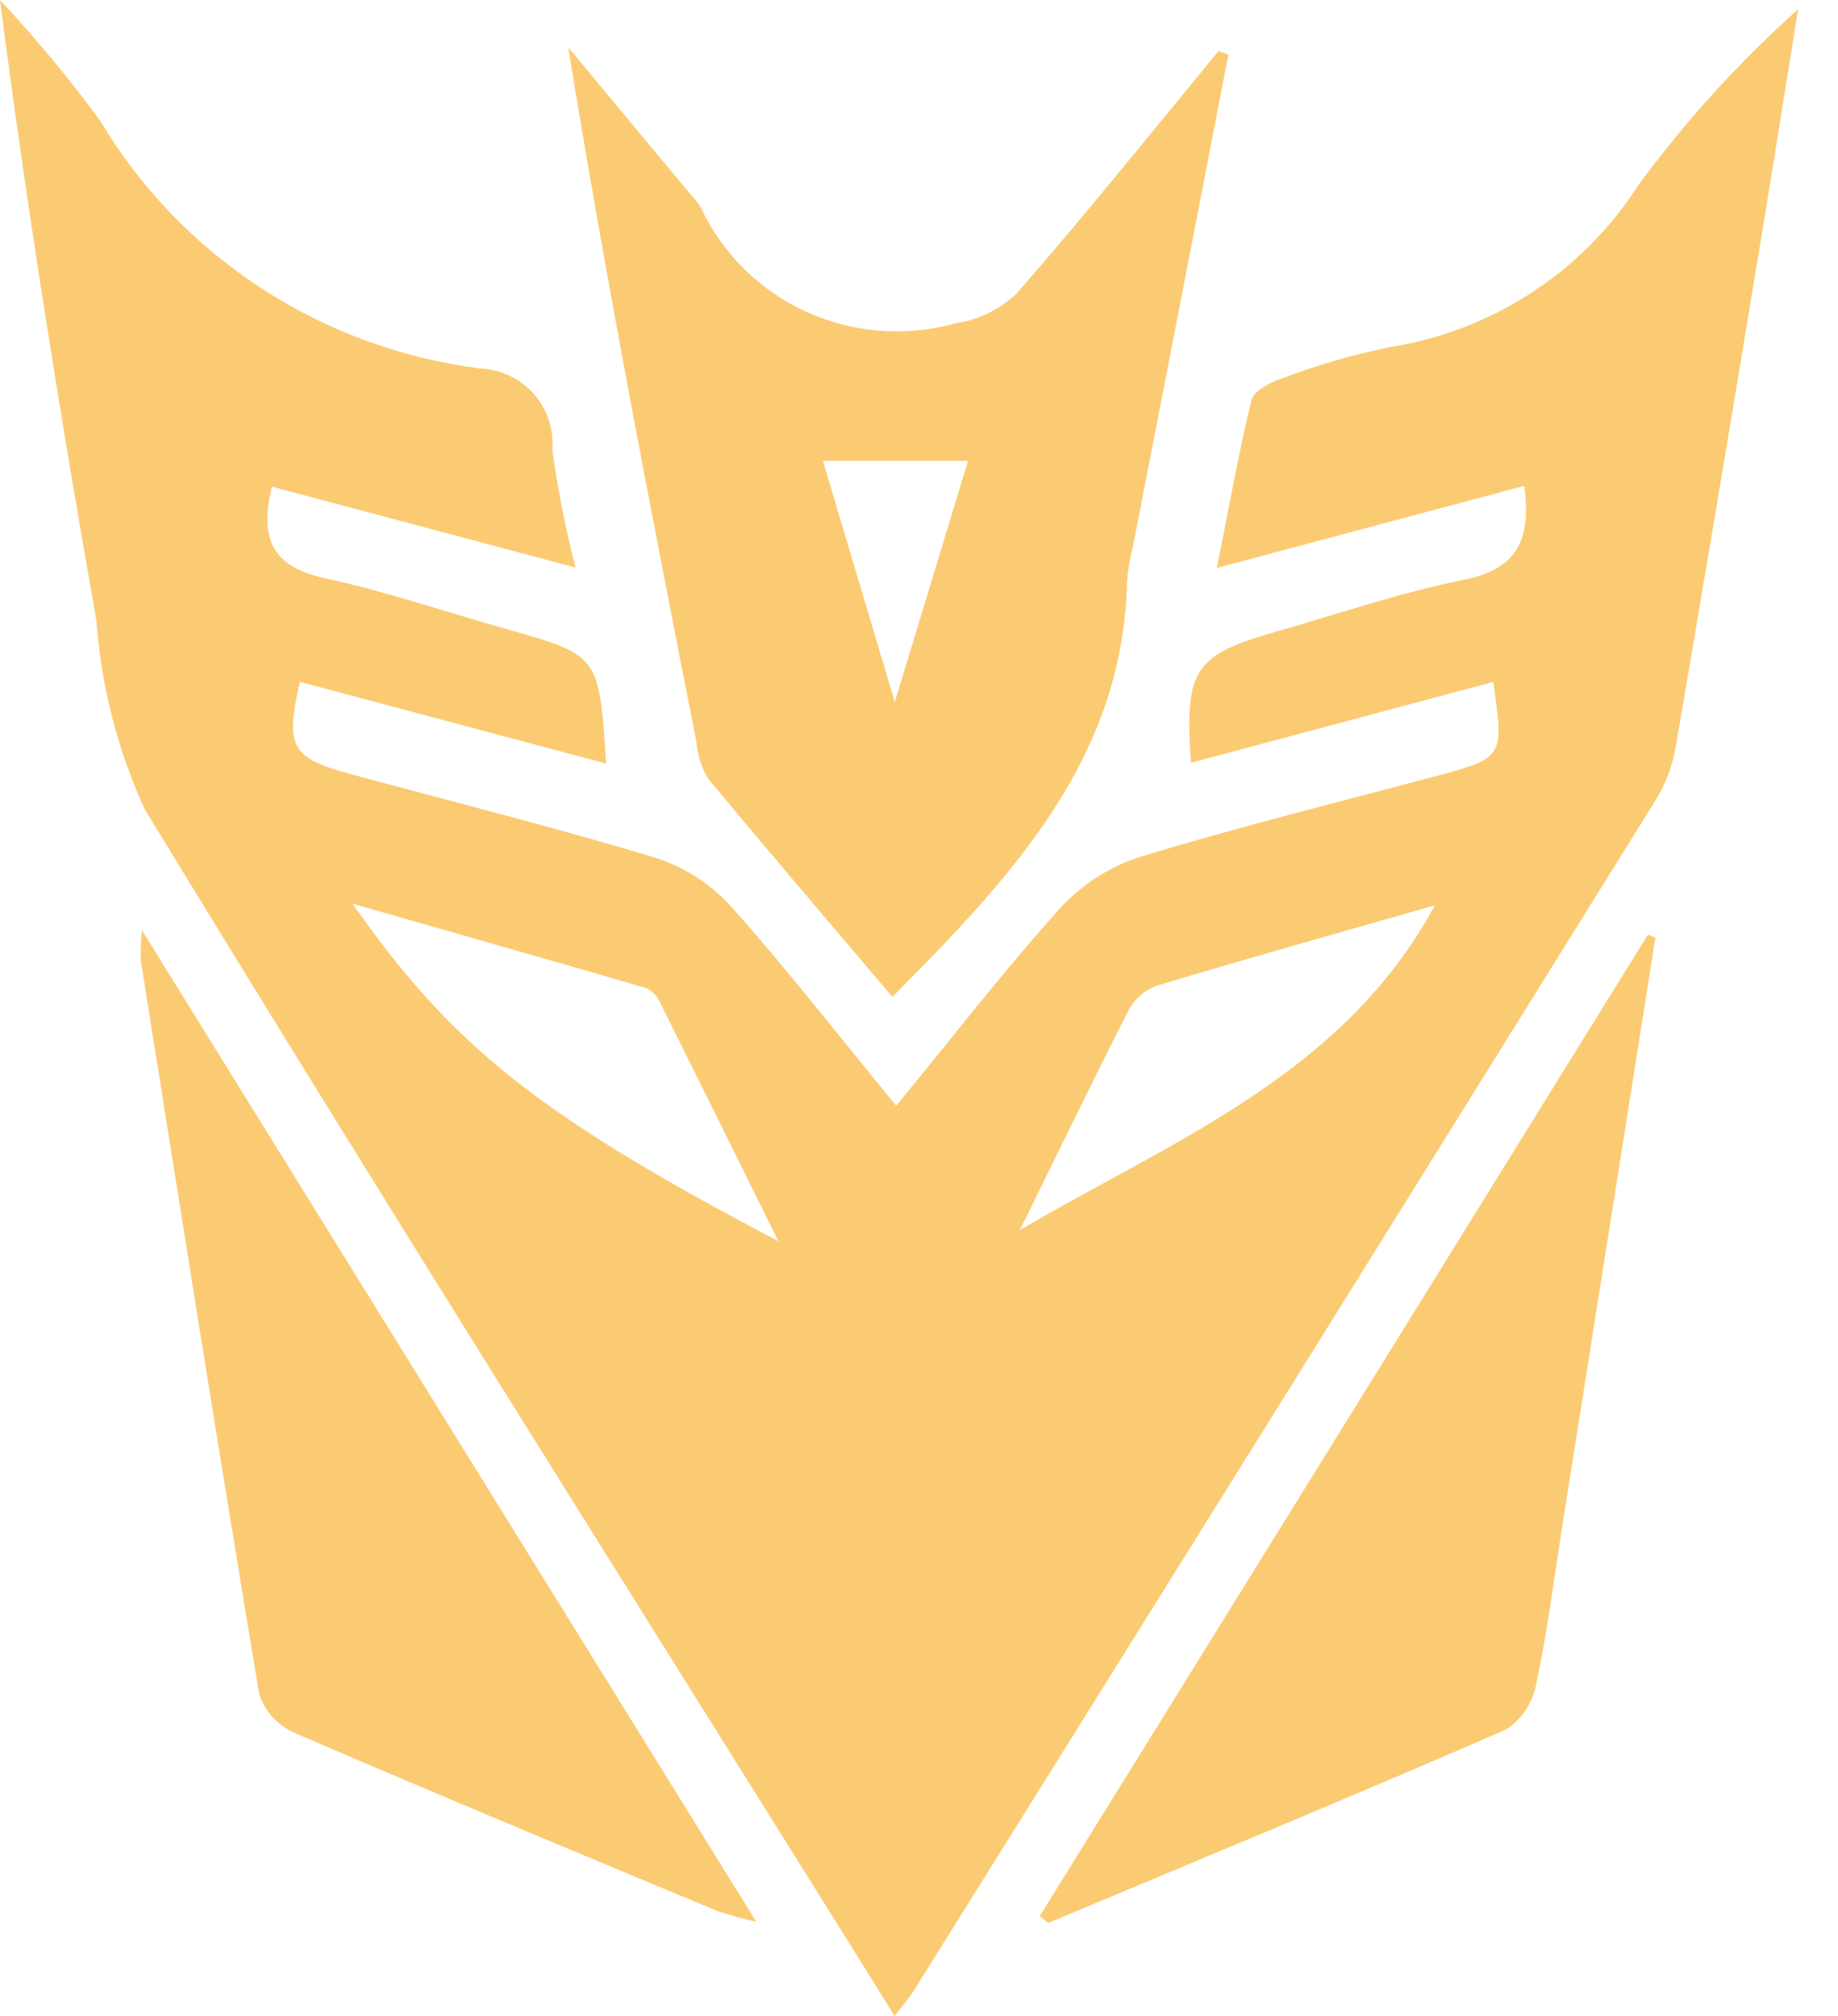 <svg width="31" height="34" viewBox="0 0 31 34" fill="none" xmlns="http://www.w3.org/2000/svg">
<path d="M15.116 18.649C16.051 17.51 16.918 16.389 17.86 15.339C18.221 14.938 18.681 14.635 19.195 14.462C20.88 13.947 22.593 13.524 24.295 13.069C25.353 12.783 25.37 12.751 25.184 11.501C23.485 11.955 21.793 12.41 20.087 12.865C19.976 11.289 20.137 11.046 21.54 10.648C22.589 10.348 23.628 9.992 24.695 9.777C25.584 9.597 25.831 9.111 25.709 8.194C24.017 8.646 22.337 9.093 20.523 9.579C20.727 8.568 20.887 7.655 21.105 6.756C21.141 6.601 21.404 6.457 21.593 6.393C22.194 6.163 22.814 5.982 23.446 5.854C24.3 5.718 25.114 5.404 25.836 4.933C26.558 4.462 27.17 3.845 27.632 3.123C28.425 2.045 29.329 1.05 30.327 0.155C30.078 1.705 29.834 3.253 29.574 4.804C29.151 7.37 28.719 9.936 28.279 12.502C28.233 12.828 28.127 13.142 27.965 13.429C23.785 20.154 19.598 26.875 15.401 33.591C15.331 33.704 15.241 33.8 15.088 34C14.831 33.588 14.62 33.246 14.406 32.904C10.405 26.497 6.371 20.102 2.441 13.648C1.982 12.646 1.707 11.572 1.627 10.476C1.017 7.014 0.457 3.546 0 0C0.602 0.645 1.166 1.324 1.688 2.034C2.362 3.165 3.288 4.129 4.395 4.853C5.503 5.577 6.763 6.042 8.08 6.212C8.253 6.218 8.423 6.258 8.58 6.33C8.736 6.402 8.877 6.505 8.992 6.632C9.107 6.76 9.195 6.908 9.251 7.07C9.307 7.232 9.328 7.403 9.315 7.573C9.405 8.246 9.537 8.914 9.708 9.572C7.93 9.1 6.274 8.655 4.586 8.208C4.374 9.075 4.582 9.558 5.478 9.751C6.516 9.977 7.523 10.322 8.547 10.611C10.104 11.052 10.104 11.049 10.225 12.878C8.476 12.413 6.769 11.955 5.057 11.5C4.811 12.603 4.906 12.779 5.899 13.051C7.627 13.52 9.369 13.956 11.082 14.475C11.572 14.639 12.01 14.927 12.351 15.311C13.292 16.368 14.159 17.486 15.116 18.649ZM17.2 20.747C19.77 19.235 22.657 18.131 24.2 15.269C22.6 15.727 21.048 16.161 19.503 16.626C19.302 16.704 19.136 16.85 19.035 17.038C18.41 18.265 17.811 19.509 17.2 20.748V20.747ZM13.128 20.933C12.396 19.453 11.764 18.173 11.125 16.894C11.08 16.794 11 16.713 10.9 16.665C9.297 16.196 7.692 15.742 5.946 15.241C7.635 17.655 9.108 18.822 13.128 20.933Z" fill="#FBCB73"/>
<path d="M20.719 0.92C20.183 3.687 19.647 6.452 19.109 9.217C19.06 9.404 19.027 9.595 19.009 9.788C18.952 12.787 17.068 14.783 15.051 16.813C14.009 15.583 12.963 14.363 11.942 13.13C11.83 12.942 11.763 12.731 11.746 12.513C10.982 8.636 10.226 4.758 9.583 0.796C10.258 1.611 10.934 2.423 11.61 3.234C11.688 3.314 11.757 3.402 11.818 3.495C12.179 4.273 12.811 4.899 13.598 5.258C14.385 5.617 15.277 5.687 16.111 5.454C16.501 5.396 16.863 5.22 17.147 4.95C18.314 3.615 19.424 2.229 20.552 0.861C20.608 0.881 20.665 0.902 20.719 0.92ZM13.879 7.772C14.282 9.126 14.655 10.37 15.092 11.84C15.542 10.356 15.924 9.101 16.327 7.772H13.879ZM17.537 32.315C20.957 26.799 24.376 21.281 27.795 15.762L27.92 15.815C27.399 19.115 26.876 22.415 26.353 25.716C26.212 26.622 26.096 27.527 25.907 28.42C25.877 28.572 25.817 28.717 25.73 28.846C25.643 28.974 25.531 29.085 25.4 29.17C22.837 30.285 20.256 31.352 17.68 32.431C17.628 32.393 17.582 32.354 17.535 32.315H17.537ZM2.394 15.689L12.756 32.412C12.533 32.363 12.313 32.302 12.096 32.229C9.723 31.239 7.342 30.251 4.979 29.23C4.837 29.169 4.71 29.08 4.605 28.968C4.5 28.856 4.421 28.723 4.373 28.578C3.684 24.454 3.033 20.326 2.374 16.198C2.37 16.028 2.377 15.858 2.394 15.689Z" fill="#FBCB73"/>
</svg>
